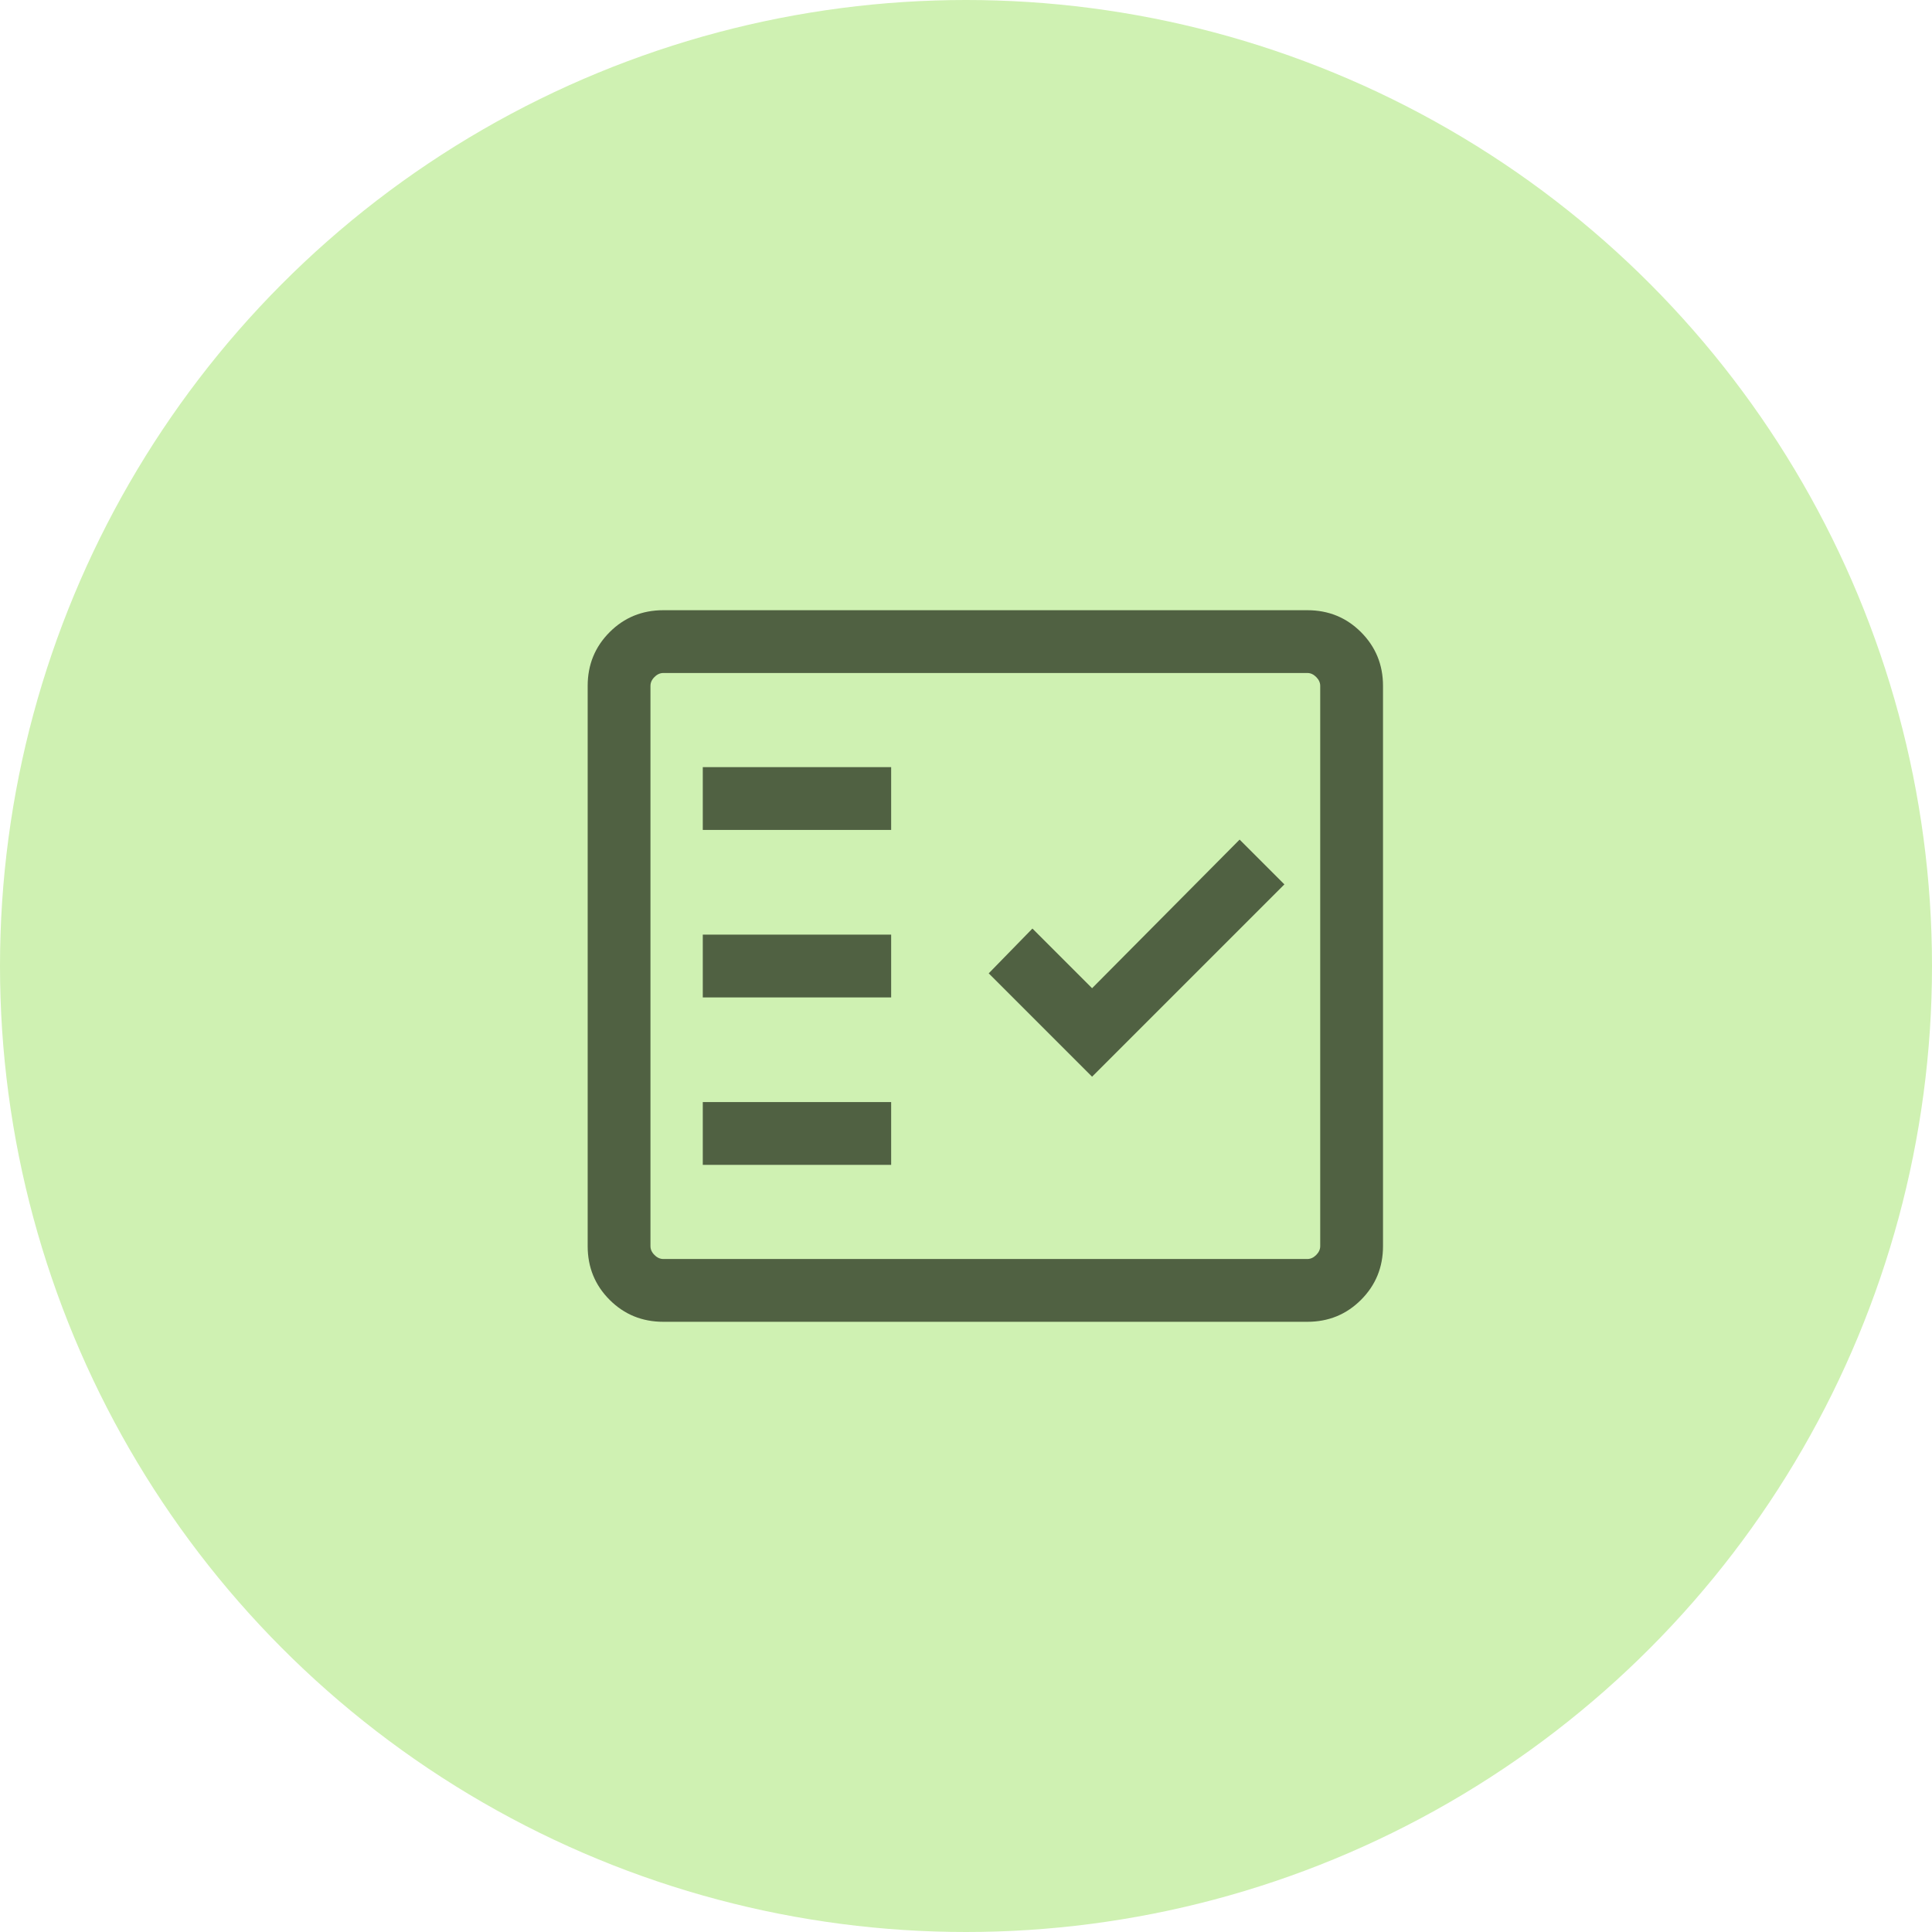 <?xml version="1.0" encoding="UTF-8"?>
<svg xmlns="http://www.w3.org/2000/svg" width="50" height="50" viewBox="0 0 50 50" fill="none">
  <circle cx="25" cy="25" r="25" fill="#CFF1B2"></circle>
  <mask id="mask0_8387_9030" style="mask-type:alpha" maskUnits="userSpaceOnUse" x="12" y="12" width="27" height="26">
    <rect x="12.5" y="12" width="26" height="26" fill="#D9D9D9"></rect>
  </mask>
  <g mask="url(#mask0_8387_9030)">
    <path d="M17.167 34.208C16.62 34.208 16.156 34.019 15.777 33.64C15.398 33.261 15.209 32.797 15.209 32.25V17.75C15.209 17.203 15.398 16.74 15.777 16.36C16.156 15.981 16.62 15.792 17.167 15.792H33.833C34.381 15.792 34.844 15.981 35.223 16.36C35.602 16.74 35.792 17.203 35.792 17.75V32.25C35.792 32.797 35.602 33.261 35.223 33.64C34.844 34.019 34.381 34.208 33.833 34.208H17.167ZM17.167 32.583H33.833C33.917 32.583 33.993 32.549 34.063 32.479C34.132 32.41 34.167 32.333 34.167 32.25V17.75C34.167 17.667 34.132 17.59 34.063 17.521C33.993 17.451 33.917 17.417 33.833 17.417H17.167C17.084 17.417 17.007 17.451 16.938 17.521C16.868 17.59 16.834 17.667 16.834 17.75V32.25C16.834 32.333 16.868 32.41 16.938 32.479C17.007 32.549 17.084 32.583 17.167 32.583ZM18.188 30.146H23.063V28.521H18.188V30.146ZM28.263 27.865L33.24 22.888L32.081 21.729L28.263 25.575L26.719 24.031L25.588 25.19L28.263 27.865ZM18.188 25.813H23.063V24.188H18.188V25.813ZM18.188 21.479H23.063V19.854H18.188V21.479Z" fill="#506142"></path>
  </g>
</svg>
